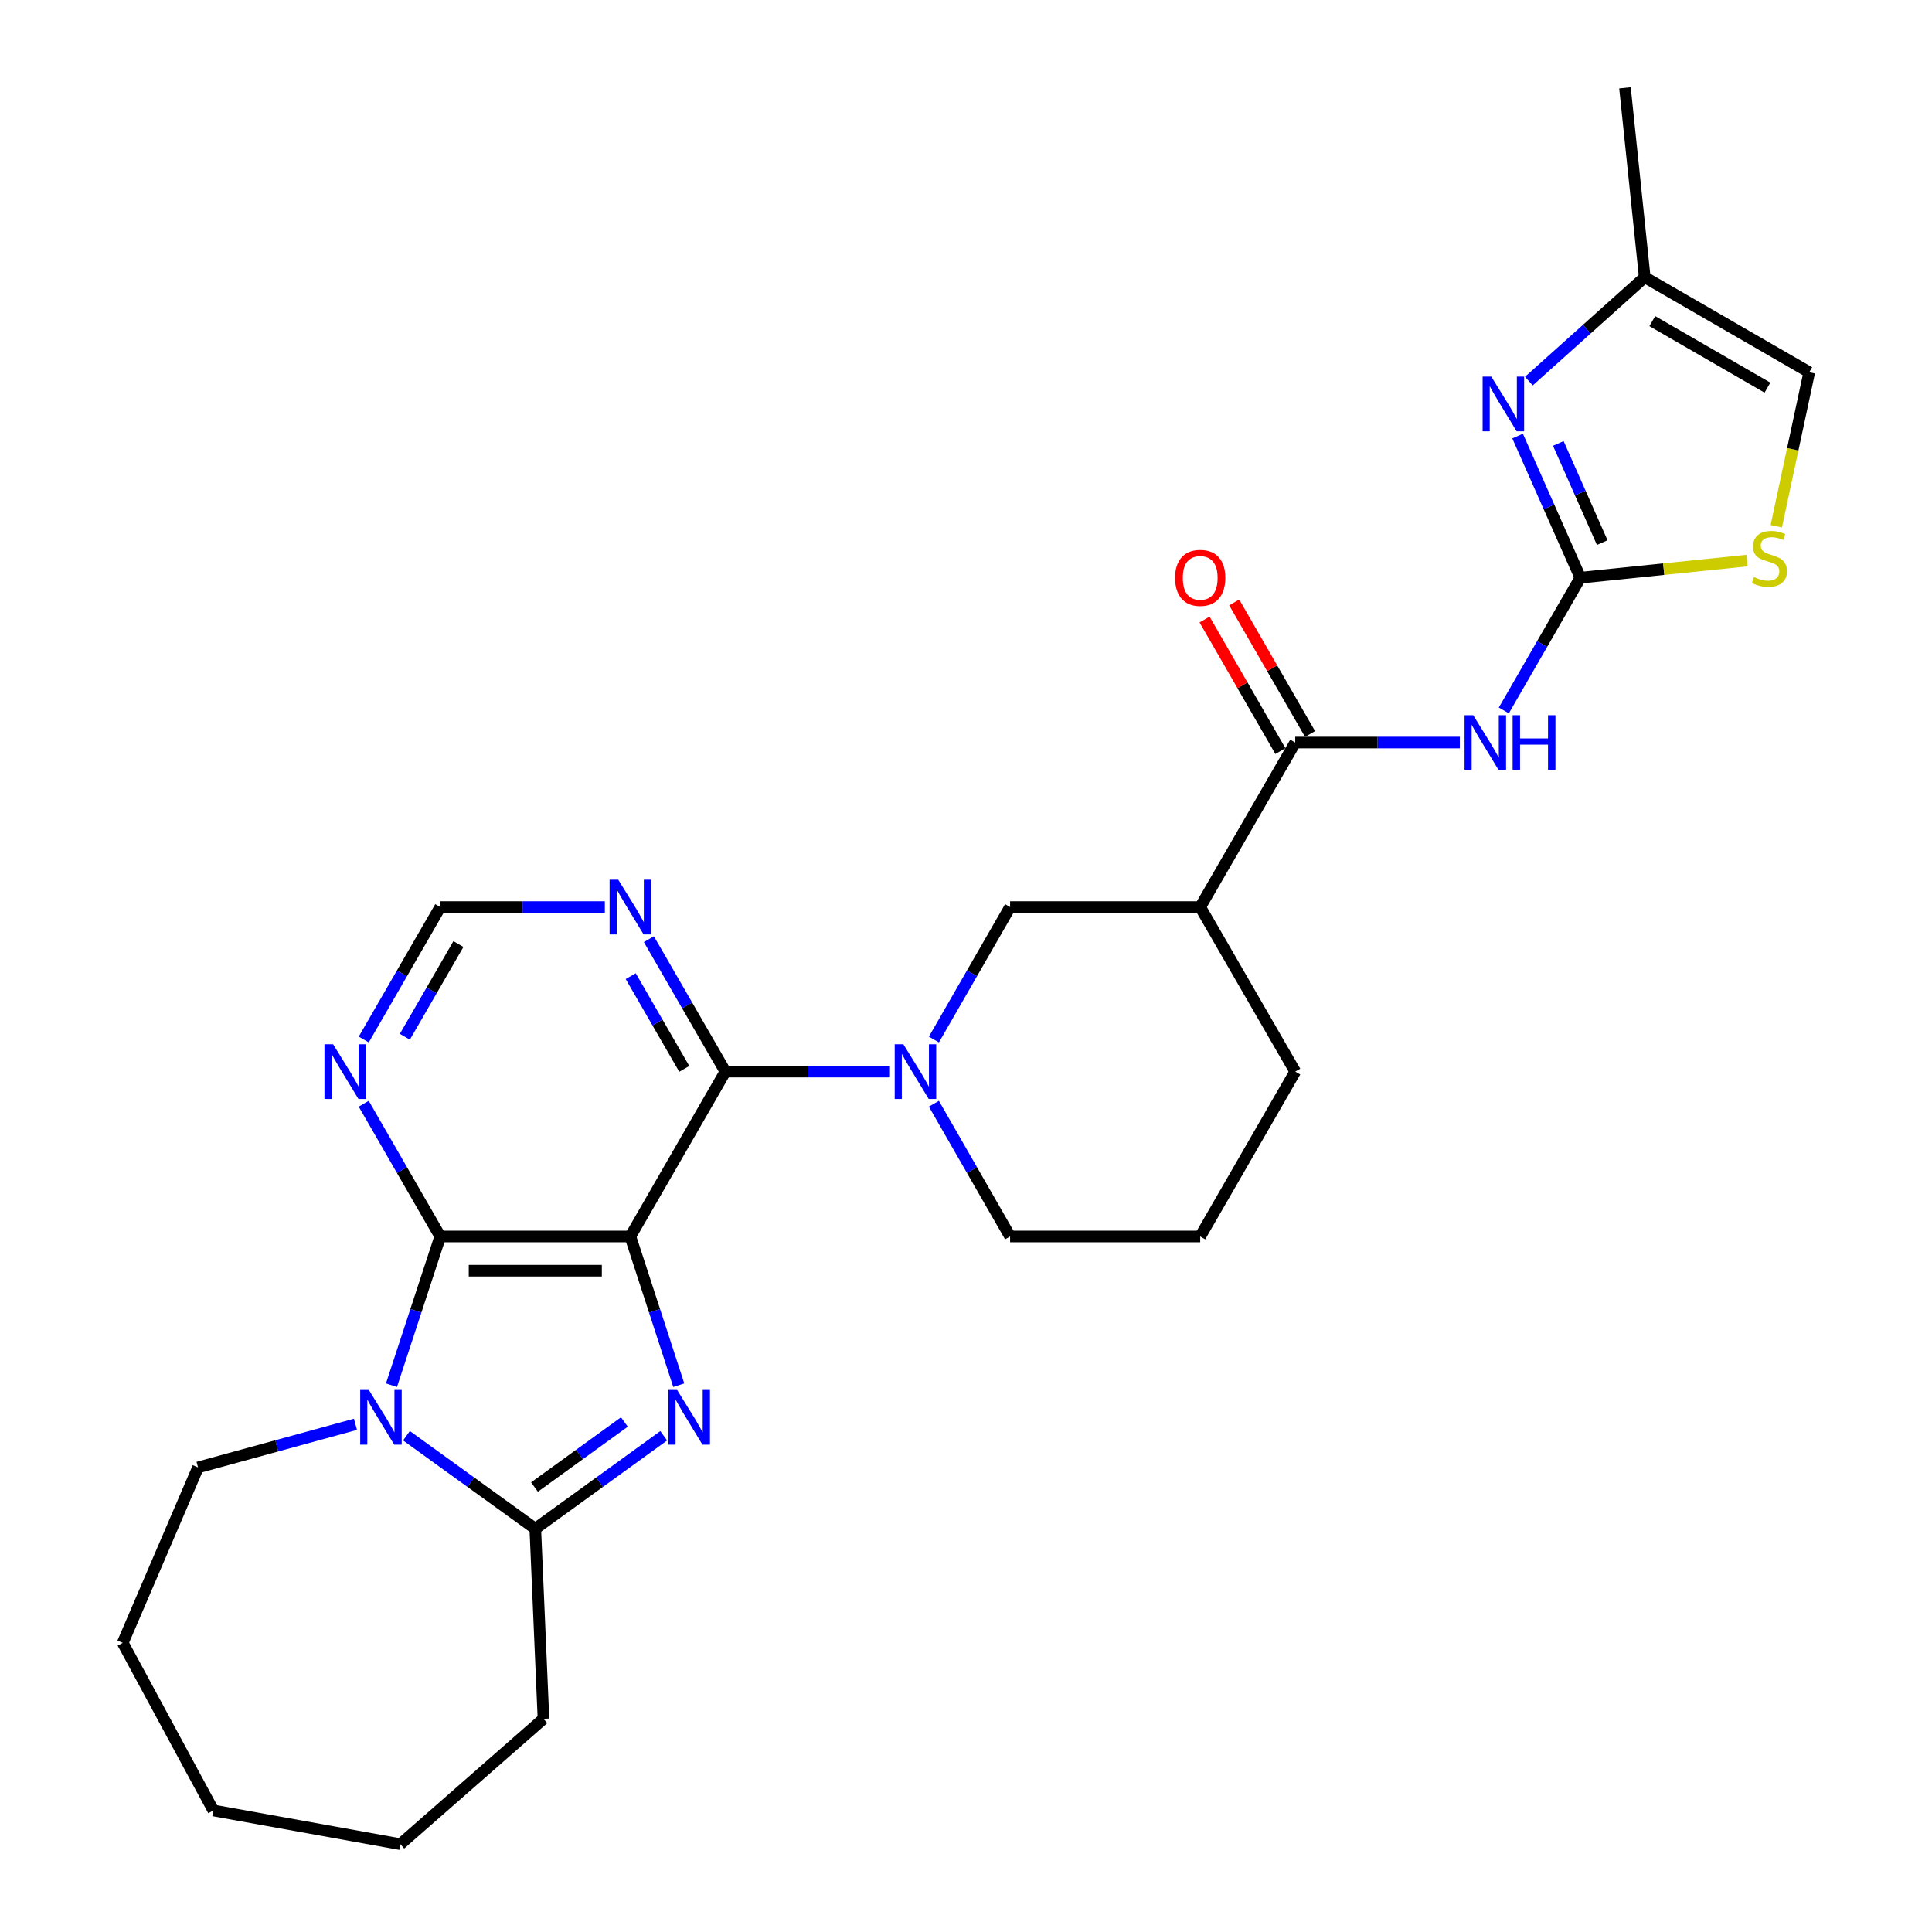 <?xml version='1.0' encoding='iso-8859-1'?>
<svg version='1.1' baseProfile='full'
              xmlns='http://www.w3.org/2000/svg'
                      xmlns:rdkit='http://www.rdkit.org/xml'
                      xmlns:xlink='http://www.w3.org/1999/xlink'
                  xml:space='preserve'
width='1000px' height='1000px' viewBox='0 0 1000 1000'>
<!-- END OF HEADER -->
<rect style='opacity:1.0;fill:#FFFFFF;stroke:none' width='1000' height='1000' x='0' y='0'> </rect>
<path class='bond-0' d='M 326.264,639.996 L 338.795,678.491' style='fill:none;fill-rule:evenodd;stroke:#000000;stroke-width:6px;stroke-linecap:butt;stroke-linejoin:miter;stroke-opacity:1' />
<path class='bond-0' d='M 338.795,678.491 L 351.325,716.985' style='fill:none;fill-rule:evenodd;stroke:#0000FF;stroke-width:6px;stroke-linecap:butt;stroke-linejoin:miter;stroke-opacity:1' />
<path class='bond-1' d='M 326.264,639.996 L 227.871,639.996' style='fill:none;fill-rule:evenodd;stroke:#000000;stroke-width:6px;stroke-linecap:butt;stroke-linejoin:miter;stroke-opacity:1' />
<path class='bond-1' d='M 311.505,657.712 L 242.63,657.712' style='fill:none;fill-rule:evenodd;stroke:#000000;stroke-width:6px;stroke-linecap:butt;stroke-linejoin:miter;stroke-opacity:1' />
<path class='bond-3' d='M 326.264,639.996 L 375.456,554.664' style='fill:none;fill-rule:evenodd;stroke:#000000;stroke-width:6px;stroke-linecap:butt;stroke-linejoin:miter;stroke-opacity:1' />
<path class='bond-4' d='M 343.537,743.158 L 310.3,767.21' style='fill:none;fill-rule:evenodd;stroke:#0000FF;stroke-width:6px;stroke-linecap:butt;stroke-linejoin:miter;stroke-opacity:1' />
<path class='bond-4' d='M 310.3,767.21 L 277.063,791.262' style='fill:none;fill-rule:evenodd;stroke:#000000;stroke-width:6px;stroke-linecap:butt;stroke-linejoin:miter;stroke-opacity:1' />
<path class='bond-4' d='M 323.18,736.021 L 299.914,752.858' style='fill:none;fill-rule:evenodd;stroke:#0000FF;stroke-width:6px;stroke-linecap:butt;stroke-linejoin:miter;stroke-opacity:1' />
<path class='bond-4' d='M 299.914,752.858 L 276.648,769.694' style='fill:none;fill-rule:evenodd;stroke:#000000;stroke-width:6px;stroke-linecap:butt;stroke-linejoin:miter;stroke-opacity:1' />
<path class='bond-2' d='M 227.871,639.996 L 215.252,678.49' style='fill:none;fill-rule:evenodd;stroke:#000000;stroke-width:6px;stroke-linecap:butt;stroke-linejoin:miter;stroke-opacity:1' />
<path class='bond-2' d='M 215.252,678.49 L 202.632,716.983' style='fill:none;fill-rule:evenodd;stroke:#0000FF;stroke-width:6px;stroke-linecap:butt;stroke-linejoin:miter;stroke-opacity:1' />
<path class='bond-11' d='M 227.871,639.996 L 208.066,605.641' style='fill:none;fill-rule:evenodd;stroke:#000000;stroke-width:6px;stroke-linecap:butt;stroke-linejoin:miter;stroke-opacity:1' />
<path class='bond-11' d='M 208.066,605.641 L 188.262,571.286' style='fill:none;fill-rule:evenodd;stroke:#0000FF;stroke-width:6px;stroke-linecap:butt;stroke-linejoin:miter;stroke-opacity:1' />
<path class='bond-19' d='M 183.989,737.219 L 143.25,748.375' style='fill:none;fill-rule:evenodd;stroke:#0000FF;stroke-width:6px;stroke-linecap:butt;stroke-linejoin:miter;stroke-opacity:1' />
<path class='bond-19' d='M 143.25,748.375 L 102.51,759.531' style='fill:none;fill-rule:evenodd;stroke:#000000;stroke-width:6px;stroke-linecap:butt;stroke-linejoin:miter;stroke-opacity:1' />
<path class='bond-28' d='M 210.386,743.136 L 243.724,767.199' style='fill:none;fill-rule:evenodd;stroke:#0000FF;stroke-width:6px;stroke-linecap:butt;stroke-linejoin:miter;stroke-opacity:1' />
<path class='bond-28' d='M 243.724,767.199 L 277.063,791.262' style='fill:none;fill-rule:evenodd;stroke:#000000;stroke-width:6px;stroke-linecap:butt;stroke-linejoin:miter;stroke-opacity:1' />
<path class='bond-6' d='M 375.456,554.664 L 418.048,554.664' style='fill:none;fill-rule:evenodd;stroke:#000000;stroke-width:6px;stroke-linecap:butt;stroke-linejoin:miter;stroke-opacity:1' />
<path class='bond-6' d='M 418.048,554.664 L 460.64,554.664' style='fill:none;fill-rule:evenodd;stroke:#0000FF;stroke-width:6px;stroke-linecap:butt;stroke-linejoin:miter;stroke-opacity:1' />
<path class='bond-13' d='M 375.456,554.664 L 355.66,520.391' style='fill:none;fill-rule:evenodd;stroke:#000000;stroke-width:6px;stroke-linecap:butt;stroke-linejoin:miter;stroke-opacity:1' />
<path class='bond-13' d='M 355.66,520.391 L 335.863,486.118' style='fill:none;fill-rule:evenodd;stroke:#0000FF;stroke-width:6px;stroke-linecap:butt;stroke-linejoin:miter;stroke-opacity:1' />
<path class='bond-13' d='M 354.176,553.243 L 340.319,529.252' style='fill:none;fill-rule:evenodd;stroke:#000000;stroke-width:6px;stroke-linecap:butt;stroke-linejoin:miter;stroke-opacity:1' />
<path class='bond-13' d='M 340.319,529.252 L 326.461,505.26' style='fill:none;fill-rule:evenodd;stroke:#0000FF;stroke-width:6px;stroke-linecap:butt;stroke-linejoin:miter;stroke-opacity:1' />
<path class='bond-21' d='M 277.063,791.262 L 281.295,889.646' style='fill:none;fill-rule:evenodd;stroke:#000000;stroke-width:6px;stroke-linecap:butt;stroke-linejoin:miter;stroke-opacity:1' />
<path class='bond-5' d='M 817.984,299.021 L 798.18,333.371' style='fill:none;fill-rule:evenodd;stroke:#000000;stroke-width:6px;stroke-linecap:butt;stroke-linejoin:miter;stroke-opacity:1' />
<path class='bond-5' d='M 798.18,333.371 L 778.376,367.721' style='fill:none;fill-rule:evenodd;stroke:#0000FF;stroke-width:6px;stroke-linecap:butt;stroke-linejoin:miter;stroke-opacity:1' />
<path class='bond-8' d='M 817.984,299.021 L 801.745,262.366' style='fill:none;fill-rule:evenodd;stroke:#000000;stroke-width:6px;stroke-linecap:butt;stroke-linejoin:miter;stroke-opacity:1' />
<path class='bond-8' d='M 801.745,262.366 L 785.505,225.711' style='fill:none;fill-rule:evenodd;stroke:#0000FF;stroke-width:6px;stroke-linecap:butt;stroke-linejoin:miter;stroke-opacity:1' />
<path class='bond-8' d='M 829.31,280.848 L 817.942,255.19' style='fill:none;fill-rule:evenodd;stroke:#000000;stroke-width:6px;stroke-linecap:butt;stroke-linejoin:miter;stroke-opacity:1' />
<path class='bond-8' d='M 817.942,255.19 L 806.575,229.531' style='fill:none;fill-rule:evenodd;stroke:#0000FF;stroke-width:6px;stroke-linecap:butt;stroke-linejoin:miter;stroke-opacity:1' />
<path class='bond-12' d='M 817.984,299.021 L 861.145,294.585' style='fill:none;fill-rule:evenodd;stroke:#000000;stroke-width:6px;stroke-linecap:butt;stroke-linejoin:miter;stroke-opacity:1' />
<path class='bond-12' d='M 861.145,294.585 L 904.306,290.148' style='fill:none;fill-rule:evenodd;stroke:#CCCC00;stroke-width:6px;stroke-linecap:butt;stroke-linejoin:miter;stroke-opacity:1' />
<path class='bond-14' d='M 483.396,538.048 L 503.11,503.773' style='fill:none;fill-rule:evenodd;stroke:#0000FF;stroke-width:6px;stroke-linecap:butt;stroke-linejoin:miter;stroke-opacity:1' />
<path class='bond-14' d='M 503.11,503.773 L 522.824,469.499' style='fill:none;fill-rule:evenodd;stroke:#000000;stroke-width:6px;stroke-linecap:butt;stroke-linejoin:miter;stroke-opacity:1' />
<path class='bond-20' d='M 483.38,571.284 L 503.102,605.64' style='fill:none;fill-rule:evenodd;stroke:#0000FF;stroke-width:6px;stroke-linecap:butt;stroke-linejoin:miter;stroke-opacity:1' />
<path class='bond-20' d='M 503.102,605.64 L 522.824,639.996' style='fill:none;fill-rule:evenodd;stroke:#000000;stroke-width:6px;stroke-linecap:butt;stroke-linejoin:miter;stroke-opacity:1' />
<path class='bond-7' d='M 755.593,384.344 L 713.001,384.344' style='fill:none;fill-rule:evenodd;stroke:#0000FF;stroke-width:6px;stroke-linecap:butt;stroke-linejoin:miter;stroke-opacity:1' />
<path class='bond-7' d='M 713.001,384.344 L 670.409,384.344' style='fill:none;fill-rule:evenodd;stroke:#000000;stroke-width:6px;stroke-linecap:butt;stroke-linejoin:miter;stroke-opacity:1' />
<path class='bond-15' d='M 791.339,197.26 L 821.325,170.377' style='fill:none;fill-rule:evenodd;stroke:#0000FF;stroke-width:6px;stroke-linecap:butt;stroke-linejoin:miter;stroke-opacity:1' />
<path class='bond-15' d='M 821.325,170.377 L 851.31,143.493' style='fill:none;fill-rule:evenodd;stroke:#000000;stroke-width:6px;stroke-linecap:butt;stroke-linejoin:miter;stroke-opacity:1' />
<path class='bond-9' d='M 670.409,384.344 L 621.227,469.499' style='fill:none;fill-rule:evenodd;stroke:#000000;stroke-width:6px;stroke-linecap:butt;stroke-linejoin:miter;stroke-opacity:1' />
<path class='bond-18' d='M 678.083,379.92 L 658.456,345.87' style='fill:none;fill-rule:evenodd;stroke:#000000;stroke-width:6px;stroke-linecap:butt;stroke-linejoin:miter;stroke-opacity:1' />
<path class='bond-18' d='M 658.456,345.87 L 638.829,311.819' style='fill:none;fill-rule:evenodd;stroke:#FF0000;stroke-width:6px;stroke-linecap:butt;stroke-linejoin:miter;stroke-opacity:1' />
<path class='bond-18' d='M 662.735,388.767 L 643.107,354.717' style='fill:none;fill-rule:evenodd;stroke:#000000;stroke-width:6px;stroke-linecap:butt;stroke-linejoin:miter;stroke-opacity:1' />
<path class='bond-18' d='M 643.107,354.717 L 623.48,320.667' style='fill:none;fill-rule:evenodd;stroke:#FF0000;stroke-width:6px;stroke-linecap:butt;stroke-linejoin:miter;stroke-opacity:1' />
<path class='bond-10' d='M 621.227,469.499 L 522.824,469.499' style='fill:none;fill-rule:evenodd;stroke:#000000;stroke-width:6px;stroke-linecap:butt;stroke-linejoin:miter;stroke-opacity:1' />
<path class='bond-30' d='M 621.227,469.499 L 670.409,554.664' style='fill:none;fill-rule:evenodd;stroke:#000000;stroke-width:6px;stroke-linecap:butt;stroke-linejoin:miter;stroke-opacity:1' />
<path class='bond-29' d='M 188.279,538.045 L 208.075,503.772' style='fill:none;fill-rule:evenodd;stroke:#0000FF;stroke-width:6px;stroke-linecap:butt;stroke-linejoin:miter;stroke-opacity:1' />
<path class='bond-29' d='M 208.075,503.772 L 227.871,469.499' style='fill:none;fill-rule:evenodd;stroke:#000000;stroke-width:6px;stroke-linecap:butt;stroke-linejoin:miter;stroke-opacity:1' />
<path class='bond-29' d='M 209.558,536.624 L 223.416,512.633' style='fill:none;fill-rule:evenodd;stroke:#0000FF;stroke-width:6px;stroke-linecap:butt;stroke-linejoin:miter;stroke-opacity:1' />
<path class='bond-29' d='M 223.416,512.633 L 237.273,488.642' style='fill:none;fill-rule:evenodd;stroke:#000000;stroke-width:6px;stroke-linecap:butt;stroke-linejoin:miter;stroke-opacity:1' />
<path class='bond-16' d='M 919.397,272.381 L 927.931,232.533' style='fill:none;fill-rule:evenodd;stroke:#CCCC00;stroke-width:6px;stroke-linecap:butt;stroke-linejoin:miter;stroke-opacity:1' />
<path class='bond-16' d='M 927.931,232.533 L 936.465,192.685' style='fill:none;fill-rule:evenodd;stroke:#000000;stroke-width:6px;stroke-linecap:butt;stroke-linejoin:miter;stroke-opacity:1' />
<path class='bond-17' d='M 313.064,469.499 L 270.468,469.499' style='fill:none;fill-rule:evenodd;stroke:#0000FF;stroke-width:6px;stroke-linecap:butt;stroke-linejoin:miter;stroke-opacity:1' />
<path class='bond-17' d='M 270.468,469.499 L 227.871,469.499' style='fill:none;fill-rule:evenodd;stroke:#000000;stroke-width:6px;stroke-linecap:butt;stroke-linejoin:miter;stroke-opacity:1' />
<path class='bond-24' d='M 851.31,143.493 L 841.084,45.455' style='fill:none;fill-rule:evenodd;stroke:#000000;stroke-width:6px;stroke-linecap:butt;stroke-linejoin:miter;stroke-opacity:1' />
<path class='bond-32' d='M 851.31,143.493 L 936.465,192.685' style='fill:none;fill-rule:evenodd;stroke:#000000;stroke-width:6px;stroke-linecap:butt;stroke-linejoin:miter;stroke-opacity:1' />
<path class='bond-32' d='M 855.221,166.213 L 914.83,200.647' style='fill:none;fill-rule:evenodd;stroke:#000000;stroke-width:6px;stroke-linecap:butt;stroke-linejoin:miter;stroke-opacity:1' />
<path class='bond-25' d='M 102.51,759.531 L 63.535,850.345' style='fill:none;fill-rule:evenodd;stroke:#000000;stroke-width:6px;stroke-linecap:butt;stroke-linejoin:miter;stroke-opacity:1' />
<path class='bond-23' d='M 522.824,639.996 L 621.227,639.996' style='fill:none;fill-rule:evenodd;stroke:#000000;stroke-width:6px;stroke-linecap:butt;stroke-linejoin:miter;stroke-opacity:1' />
<path class='bond-26' d='M 281.295,889.646 L 207.242,954.545' style='fill:none;fill-rule:evenodd;stroke:#000000;stroke-width:6px;stroke-linecap:butt;stroke-linejoin:miter;stroke-opacity:1' />
<path class='bond-22' d='M 670.409,554.664 L 621.227,639.996' style='fill:none;fill-rule:evenodd;stroke:#000000;stroke-width:6px;stroke-linecap:butt;stroke-linejoin:miter;stroke-opacity:1' />
<path class='bond-27' d='M 63.535,850.345 L 110.433,937.095' style='fill:none;fill-rule:evenodd;stroke:#000000;stroke-width:6px;stroke-linecap:butt;stroke-linejoin:miter;stroke-opacity:1' />
<path class='bond-31' d='M 207.242,954.545 L 110.433,937.095' style='fill:none;fill-rule:evenodd;stroke:#000000;stroke-width:6px;stroke-linecap:butt;stroke-linejoin:miter;stroke-opacity:1' />
<path  class='atom-1' d='M 350.476 719.446
L 359.756 734.446
Q 360.676 735.926, 362.156 738.606
Q 363.636 741.286, 363.716 741.446
L 363.716 719.446
L 367.476 719.446
L 367.476 747.766
L 363.596 747.766
L 353.636 731.366
Q 352.476 729.446, 351.236 727.246
Q 350.036 725.046, 349.676 724.366
L 349.676 747.766
L 345.996 747.766
L 345.996 719.446
L 350.476 719.446
' fill='#0000FF'/>
<path  class='atom-3' d='M 190.923 719.446
L 200.203 734.446
Q 201.123 735.926, 202.603 738.606
Q 204.083 741.286, 204.163 741.446
L 204.163 719.446
L 207.923 719.446
L 207.923 747.766
L 204.043 747.766
L 194.083 731.366
Q 192.923 729.446, 191.683 727.246
Q 190.483 725.046, 190.123 724.366
L 190.123 747.766
L 186.443 747.766
L 186.443 719.446
L 190.923 719.446
' fill='#0000FF'/>
<path  class='atom-7' d='M 467.579 540.504
L 476.859 555.504
Q 477.779 556.984, 479.259 559.664
Q 480.739 562.344, 480.819 562.504
L 480.819 540.504
L 484.579 540.504
L 484.579 568.824
L 480.699 568.824
L 470.739 552.424
Q 469.579 550.504, 468.339 548.304
Q 467.139 546.104, 466.779 545.424
L 466.779 568.824
L 463.099 568.824
L 463.099 540.504
L 467.579 540.504
' fill='#0000FF'/>
<path  class='atom-8' d='M 762.532 370.184
L 771.812 385.184
Q 772.732 386.664, 774.212 389.344
Q 775.692 392.024, 775.772 392.184
L 775.772 370.184
L 779.532 370.184
L 779.532 398.504
L 775.652 398.504
L 765.692 382.104
Q 764.532 380.184, 763.292 377.984
Q 762.092 375.784, 761.732 375.104
L 761.732 398.504
L 758.052 398.504
L 758.052 370.184
L 762.532 370.184
' fill='#0000FF'/>
<path  class='atom-8' d='M 782.932 370.184
L 786.772 370.184
L 786.772 382.224
L 801.252 382.224
L 801.252 370.184
L 805.092 370.184
L 805.092 398.504
L 801.252 398.504
L 801.252 385.424
L 786.772 385.424
L 786.772 398.504
L 782.932 398.504
L 782.932 370.184
' fill='#0000FF'/>
<path  class='atom-9' d='M 771.882 194.932
L 781.162 209.932
Q 782.082 211.412, 783.562 214.092
Q 785.042 216.772, 785.122 216.932
L 785.122 194.932
L 788.882 194.932
L 788.882 223.252
L 785.002 223.252
L 775.042 206.852
Q 773.882 204.932, 772.642 202.732
Q 771.442 200.532, 771.082 199.852
L 771.082 223.252
L 767.402 223.252
L 767.402 194.932
L 771.882 194.932
' fill='#0000FF'/>
<path  class='atom-12' d='M 172.419 540.504
L 181.699 555.504
Q 182.619 556.984, 184.099 559.664
Q 185.579 562.344, 185.659 562.504
L 185.659 540.504
L 189.419 540.504
L 189.419 568.824
L 185.539 568.824
L 175.579 552.424
Q 174.419 550.504, 173.179 548.304
Q 171.979 546.104, 171.619 545.424
L 171.619 568.824
L 167.939 568.824
L 167.939 540.504
L 172.419 540.504
' fill='#0000FF'/>
<path  class='atom-13' d='M 907.846 298.682
Q 908.166 298.802, 909.486 299.362
Q 910.806 299.922, 912.246 300.282
Q 913.726 300.602, 915.166 300.602
Q 917.846 300.602, 919.406 299.322
Q 920.966 298.002, 920.966 295.722
Q 920.966 294.162, 920.166 293.202
Q 919.406 292.242, 918.206 291.722
Q 917.006 291.202, 915.006 290.602
Q 912.486 289.842, 910.966 289.122
Q 909.486 288.402, 908.406 286.882
Q 907.366 285.362, 907.366 282.802
Q 907.366 279.242, 909.766 277.042
Q 912.206 274.842, 917.006 274.842
Q 920.286 274.842, 924.006 276.402
L 923.086 279.482
Q 919.686 278.082, 917.126 278.082
Q 914.366 278.082, 912.846 279.242
Q 911.326 280.362, 911.366 282.322
Q 911.366 283.842, 912.126 284.762
Q 912.926 285.682, 914.046 286.202
Q 915.206 286.722, 917.126 287.322
Q 919.686 288.122, 921.206 288.922
Q 922.726 289.722, 923.806 291.362
Q 924.926 292.962, 924.926 295.722
Q 924.926 299.642, 922.286 301.762
Q 919.686 303.842, 915.326 303.842
Q 912.806 303.842, 910.886 303.282
Q 909.006 302.762, 906.766 301.842
L 907.846 298.682
' fill='#CCCC00'/>
<path  class='atom-14' d='M 320.004 455.339
L 329.284 470.339
Q 330.204 471.819, 331.684 474.499
Q 333.164 477.179, 333.244 477.339
L 333.244 455.339
L 337.004 455.339
L 337.004 483.659
L 333.124 483.659
L 323.164 467.259
Q 322.004 465.339, 320.764 463.139
Q 319.564 460.939, 319.204 460.259
L 319.204 483.659
L 315.524 483.659
L 315.524 455.339
L 320.004 455.339
' fill='#0000FF'/>
<path  class='atom-19' d='M 608.227 299.101
Q 608.227 292.301, 611.587 288.501
Q 614.947 284.701, 621.227 284.701
Q 627.507 284.701, 630.867 288.501
Q 634.227 292.301, 634.227 299.101
Q 634.227 305.981, 630.827 309.901
Q 627.427 313.781, 621.227 313.781
Q 614.987 313.781, 611.587 309.901
Q 608.227 306.021, 608.227 299.101
M 621.227 310.581
Q 625.547 310.581, 627.867 307.701
Q 630.227 304.781, 630.227 299.101
Q 630.227 293.541, 627.867 290.741
Q 625.547 287.901, 621.227 287.901
Q 616.907 287.901, 614.547 290.701
Q 612.227 293.501, 612.227 299.101
Q 612.227 304.821, 614.547 307.701
Q 616.907 310.581, 621.227 310.581
' fill='#FF0000'/>
</svg>
